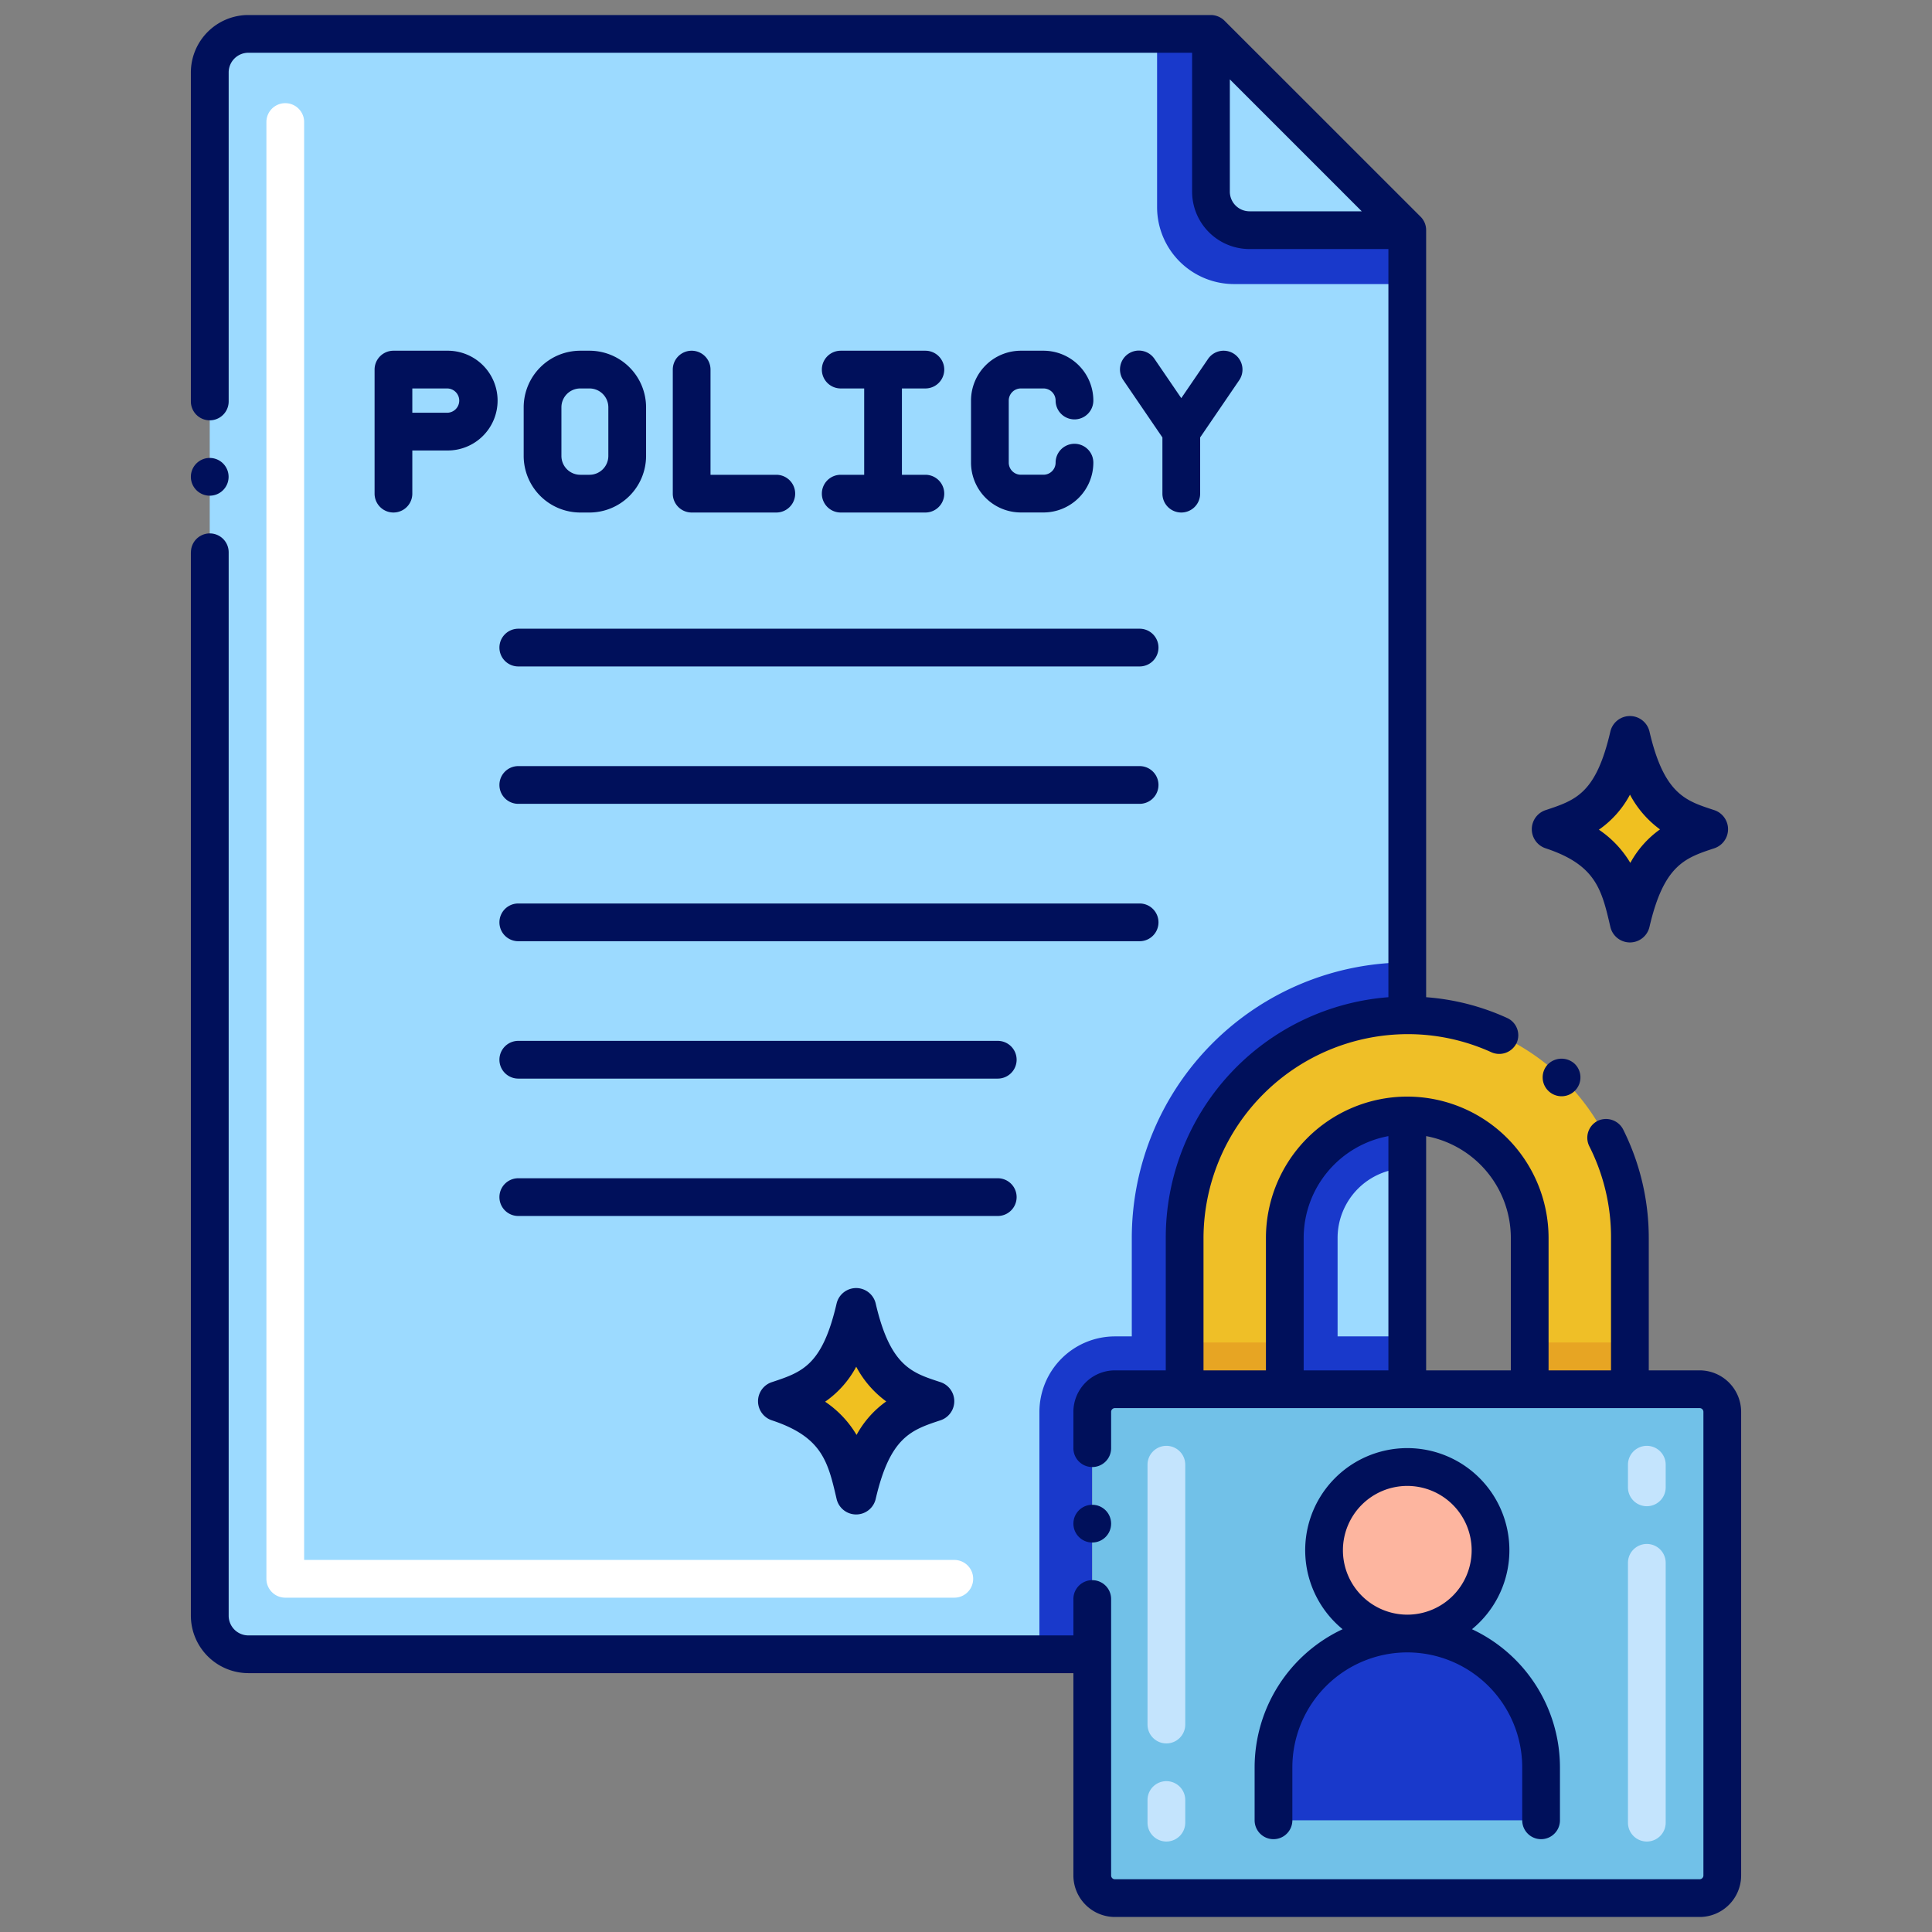 <?xml version="1.0" standalone="no"?>
<svg xmlns="http://www.w3.org/2000/svg" version="1.1" xmlns:xlink="http://www.w3.org/1999/xlink" width="512" height="512" x="0" y="0" viewBox="0 0 256 256" style="enable-background:new 0 0 512 512" xml:space="preserve" class=""><rect x="0" y="0" width="256" height="256" fill="#808080" stroke="none"/><g><path fill="#9cdaff" d="M186.468 30.49v104.04h-.01a29.486 29.486 0 0 0-29.49 29.49v20.06h-9.24a3 3 0 0 0-3 3v32.12H32.9a5.113 5.113 0 0 1-5.11-5.11V9.59a5.1 5.1 0 0 1 5.11-5.1h127.558z" opacity="1" data-original="#efefef" class=""/><path fill="#1939cb" d="M186.458 127.53a36.532 36.532 0 0 0-36.49 36.49v13.06h-2.24a10.016 10.016 0 0 0-10 10v32.12h7v-32.12a3 3 0 0 1 3-3h9.24v-20.06a29.486 29.486 0 0 1 29.49-29.49h.01v-7z" opacity="1" data-original="#aeaeae" class=""/><g fill="#f0c020"><path d="M226.316 109.869c-3.961-1.309-8.051-2.453-10.348-12.346-2.115 9.112-5.5 10.745-10.347 12.346 7.9 2.61 9.092 6.933 10.347 12.345 2.165-9.33 5.746-10.825 10.348-12.345z" fill="#f0c020" opacity="1" data-original="#f0c020" class=""/><path d="M226.316 109.869c-3.961-1.309-8.051-2.453-10.348-12.346-2.115 9.112-5.5 10.745-10.347 12.346 7.9 2.61 9.092 6.933 10.347 12.345 2.165-9.33 5.746-10.825 10.348-12.345zM123.787 185.668c-3.961-1.309-8.051-2.453-10.348-12.346-2.115 9.112-5.5 10.745-10.347 12.346 7.9 2.61 9.092 6.933 10.347 12.345 2.161-9.33 5.746-10.825 10.348-12.345z" fill="#f0c020" opacity="1" data-original="#f0c020" class=""/><path d="M123.787 185.668c-3.961-1.309-8.051-2.453-10.348-12.346-2.115 9.112-5.5 10.745-10.347 12.346 7.9 2.61 9.092 6.933 10.347 12.345 2.161-9.33 5.746-10.825 10.348-12.345z" fill="#f0c020" opacity="1" data-original="#f0c020" class=""/></g><path fill="#9cdaff" d="M186.468 147.8v36.28h-16.23v-20.06a16.224 16.224 0 0 1 16.22-16.22z" opacity="1" data-original="#efefef" class=""/><path fill="#1939cb" d="M186.468 154.8v-7h-.01a16.224 16.224 0 0 0-16.22 16.22v20.06h16.23v-7h-9.23v-13.06a9.238 9.238 0 0 1 9.23-9.22zM186.466 30.5v7.14H163.52a10.2 10.2 0 0 1-10.2-10.2V4.492h7.142V25.4a5.1 5.1 0 0 0 5.1 5.1z" opacity="1" data-original="#aeaeae" class=""/><path fill="#71c1e8" d="M225.208 184.08h-77.48a3 3 0 0 0-3 3v61.43a3 3 0 0 0 3 3h77.48a3 3 0 0 0 3-3v-61.43a3 3 0 0 0-3-3z" opacity="1" data-original="#71c1e8" class=""/><path fill="#1939cb" d="M204.2 234.176v7.024h-35.46v-7.021a17.729 17.729 0 0 1 35.457 0z" opacity="1" data-original="#fb5c3c" class=""/><circle cx="186.468" cy="205.422" r="11.029" fill="#fdb59f" opacity="1" data-original="#fdb59f" class=""/><path fill="#efbf27" d="M215.968 164.02v20.06h-13.28v-20.06a16.218 16.218 0 0 0-16.22-16.22h-.01a16.224 16.224 0 0 0-16.22 16.22v20.06h-13.27v-20.06a29.486 29.486 0 0 1 29.49-29.49h.01a29.5 29.5 0 0 1 29.5 29.49z" opacity="1" data-original="#efbf27" class=""/><path fill="#e7a523" d="M156.968 177.885h13.274v6.194h-13.274zM202.69 177.885h13.274v6.194H202.69z" opacity="1" data-original="#e7a523" class=""/><path fill="#c4e4fd" d="M218.213 244.012a2.5 2.5 0 0 1-2.5-2.5v-34.43a2.5 2.5 0 0 1 5 0v34.43a2.5 2.5 0 0 1-2.5 2.5zm0-44.43a2.5 2.5 0 0 1-2.5-2.5v-3a2.5 2.5 0 0 1 5 0v3a2.5 2.5 0 0 1-2.5 2.5zM154.552 244.012a2.5 2.5 0 0 1-2.5-2.5v-3a2.5 2.5 0 0 1 5 0v3a2.5 2.5 0 0 1-2.5 2.5zm0-13a2.5 2.5 0 0 1-2.5-2.5v-34.43a2.5 2.5 0 0 1 5 0v34.43a2.5 2.5 0 0 1-2.5 2.5z" opacity="1" data-original="#c4e4fd" class=""/><path fill="#ffffff" d="M126.446 211.7H37.8a2.5 2.5 0 0 1-2.5-2.5V16.17a2.5 2.5 0 1 1 5 0V206.7h86.15a2.5 2.5 0 1 1 0 5z" opacity="1" data-original="#ffffff" class=""/><path d="M204.791 112.4c6.686 2.209 7.444 5.476 8.591 10.421a2.66 2.66 0 0 0 5.182 0c1.905-8.212 4.709-9.139 8.591-10.421a2.662 2.662 0 0 0 0-5.051c-3.729-1.228-6.642-2.022-8.592-10.421a2.662 2.662 0 0 0-5.181 0c-1.907 8.212-4.566 9.091-8.591 10.422a2.662 2.662 0 0 0 0 5.05zm11.192-7.1a13.577 13.577 0 0 0 3.977 4.6 13.168 13.168 0 0 0-3.934 4.439 13.806 13.806 0 0 0-4.164-4.4 13.2 13.2 0 0 0 4.121-4.645zM116.035 172.723a2.662 2.662 0 0 0-5.181 0c-1.907 8.213-4.567 9.091-8.592 10.422a2.662 2.662 0 0 0 0 5.05c6.686 2.209 7.444 5.476 8.591 10.421a2.66 2.66 0 0 0 5.182 0c1.905-8.212 4.709-9.138 8.591-10.421a2.662 2.662 0 0 0 0-5.051c-3.726-1.228-6.642-2.022-8.591-10.421zm-2.538 17.41a13.819 13.819 0 0 0-4.164-4.4 13.18 13.18 0 0 0 4.121-4.637 13.567 13.567 0 0 0 3.977 4.6 13.168 13.168 0 0 0-3.931 4.437zM27.8 65.681a2.5 2.5 0 1 0-2.51-2.491 2.505 2.505 0 0 0 2.51 2.491z" fill="#00105b" opacity="1" data-original="#000000" class=""/><path d="M225.21 181.58h-6.74v-17.559a32.122 32.122 0 0 0-3.409-14.391 2.557 2.557 0 0 0-3.361-1.109 2.509 2.509 0 0 0-1.11 3.359 26.721 26.721 0 0 1 2.88 12.141v17.559h-8.277v-17.558a18.742 18.742 0 0 0-18.678-18.717h-.077a18.741 18.741 0 0 0-18.695 18.719v17.556h-8.273v-17.559a27.1 27.1 0 0 1 27-26.991 26.755 26.755 0 0 1 11.171 2.41 2.557 2.557 0 0 0 3.319-1.24 2.51 2.51 0 0 0-1.25-3.309 31.462 31.462 0 0 0-10.74-2.756V30.49a2.5 2.5 0 0 0-.73-1.769l-26.01-26a2.6 2.6 0 0 0-1.77-.731H32.91a7.627 7.627 0 0 0-7.62 7.6v43.6a2.505 2.505 0 0 0 5.01 0V9.59a2.61 2.61 0 0 1 2.61-2.6h125.05V25.4a7.612 7.612 0 0 0 7.61 7.6h18.4v99.135a31.96 31.96 0 0 0-29.5 31.886v17.559h-6.74a5.51 5.51 0 0 0-5.5 5.5v4.811a2.5 2.5 0 0 0 5 0v-4.811a.5.5 0 0 1 .5-.5h77.48a.5.5 0 0 1 .5.5v61.43a.5.5 0 0 1-.5.5h-77.48a.5.5 0 0 1-.5-.5v-36.619a2.5 2.5 0 0 0-5-.021v4.83H32.91a2.612 2.612 0 0 1-2.61-2.61V73.19a2.5 2.5 0 0 0-5-.02.039.039 0 0 0-.01.02v140.9a7.635 7.635 0 0 0 7.62 7.61h109.32v26.81a5.51 5.51 0 0 0 5.5 5.5h77.48a5.51 5.51 0 0 0 5.5-5.5v-61.43a5.51 5.51 0 0 0-5.5-5.5zM162.96 25.4V10.52L180.44 28h-14.87a2.61 2.61 0 0 1-2.61-2.6zm37.233 138.622v17.558H188.97v-31.039a13.735 13.735 0 0 1 11.223 13.481zm-27.45 0a13.735 13.735 0 0 1 11.227-13.481v31.039h-11.227z" fill="#00105b" opacity="1" data-original="#000000" class=""/><circle cx="144.73" cy="201.891" r="2.5" fill="#00105b" opacity="1" data-original="#000000" class=""/><path d="M66.176 85.808a2.5 2.5 0 0 0 2.5 2.5h82.329a2.5 2.5 0 0 0 0-5H68.676a2.5 2.5 0 0 0-2.5 2.5zM68.676 106.512h82.329a2.5 2.5 0 0 0 0-5H68.676a2.5 2.5 0 1 0 0 5zM68.676 124.716h82.329a2.5 2.5 0 0 0 0-5H68.676a2.5 2.5 0 0 0 0 5zM68.676 142.92h63.532a2.5 2.5 0 0 0 0-5H68.676a2.5 2.5 0 0 0 0 5zM68.676 161.124h63.532a2.5 2.5 0 0 0 0-5H68.676a2.5 2.5 0 0 0 0 5zM205.11 141.021a2.5 2.5 0 0 0 .071 3.54l.009.009a2.5 2.5 0 0 0 3.451-3.62 2.564 2.564 0 0 0-3.531.071zM166.244 234.178v7.022a2.5 2.5 0 0 0 5 0v-7.021a15.245 15.245 0 0 1 15.2-15.227h.058a15.244 15.244 0 0 1 15.2 15.227v7.021a2.5 2.5 0 0 0 5 0v-7.021a20.237 20.237 0 0 0-11.657-18.3 13.529 13.529 0 1 0-17.142 0 20.237 20.237 0 0 0-11.659 18.299zm11.7-28.754a8.529 8.529 0 1 1 8.558 8.527h-.058a8.538 8.538 0 0 1-8.5-8.527zM111.4 62.911a2.5 2.5 0 0 0 0 5h11.218a2.5 2.5 0 1 0 0-5h-3.109V51.472h3.109a2.5 2.5 0 0 0 0-5H111.4a2.5 2.5 0 0 0 0 5h3.109v11.439zM78.108 67.911a7.508 7.508 0 0 0 7.5-7.5v-6.439a7.508 7.508 0 0 0-7.5-7.5h-1.217a7.508 7.508 0 0 0-7.5 7.5v6.439a7.508 7.508 0 0 0 7.5 7.5zm-3.717-7.5v-6.439a2.5 2.5 0 0 1 2.5-2.5h1.217a2.5 2.5 0 0 1 2.5 2.5v6.439a2.5 2.5 0 0 1-2.5 2.5h-1.217a2.5 2.5 0 0 1-2.5-2.5zM91.647 46.472a2.5 2.5 0 0 0-2.5 2.5v16.439a2.5 2.5 0 0 0 2.5 2.5h11.218a2.5 2.5 0 1 0 0-5h-8.718V48.972a2.5 2.5 0 0 0-2.5-2.5zM135.265 51.472h3.009a1.606 1.606 0 0 1 1.6 1.6 2.5 2.5 0 0 0 5 0 6.612 6.612 0 0 0-6.6-6.6h-3.009a6.612 6.612 0 0 0-6.6 6.6v8.232a6.611 6.611 0 0 0 6.6 6.6h3.009a6.611 6.611 0 0 0 6.6-6.6 2.5 2.5 0 1 0-5 0 1.606 1.606 0 0 1-1.6 1.6h-3.009a1.606 1.606 0 0 1-1.6-1.6v-8.228a1.606 1.606 0 0 1 1.6-1.604zM54.634 65.411v-5.72h4.608a6.61 6.61 0 1 0 0-13.219h-7.108a2.5 2.5 0 0 0-2.5 2.5v16.439a2.5 2.5 0 0 0 5 0zm6.218-12.329a1.611 1.611 0 0 1-1.61 1.609h-4.608v-3.219h4.608a1.612 1.612 0 0 1 1.61 1.61zM156.526 67.911a2.5 2.5 0 0 0 2.5-2.5v-7.447l5.175-7.583a2.5 2.5 0 1 0-4.131-2.818l-3.544 5.193-3.544-5.193a2.5 2.5 0 1 0-4.13 2.818l5.174 7.583v7.447a2.5 2.5 0 0 0 2.5 2.5z" fill="#00105b" opacity="1" data-original="#000000" class=""/></g></svg>